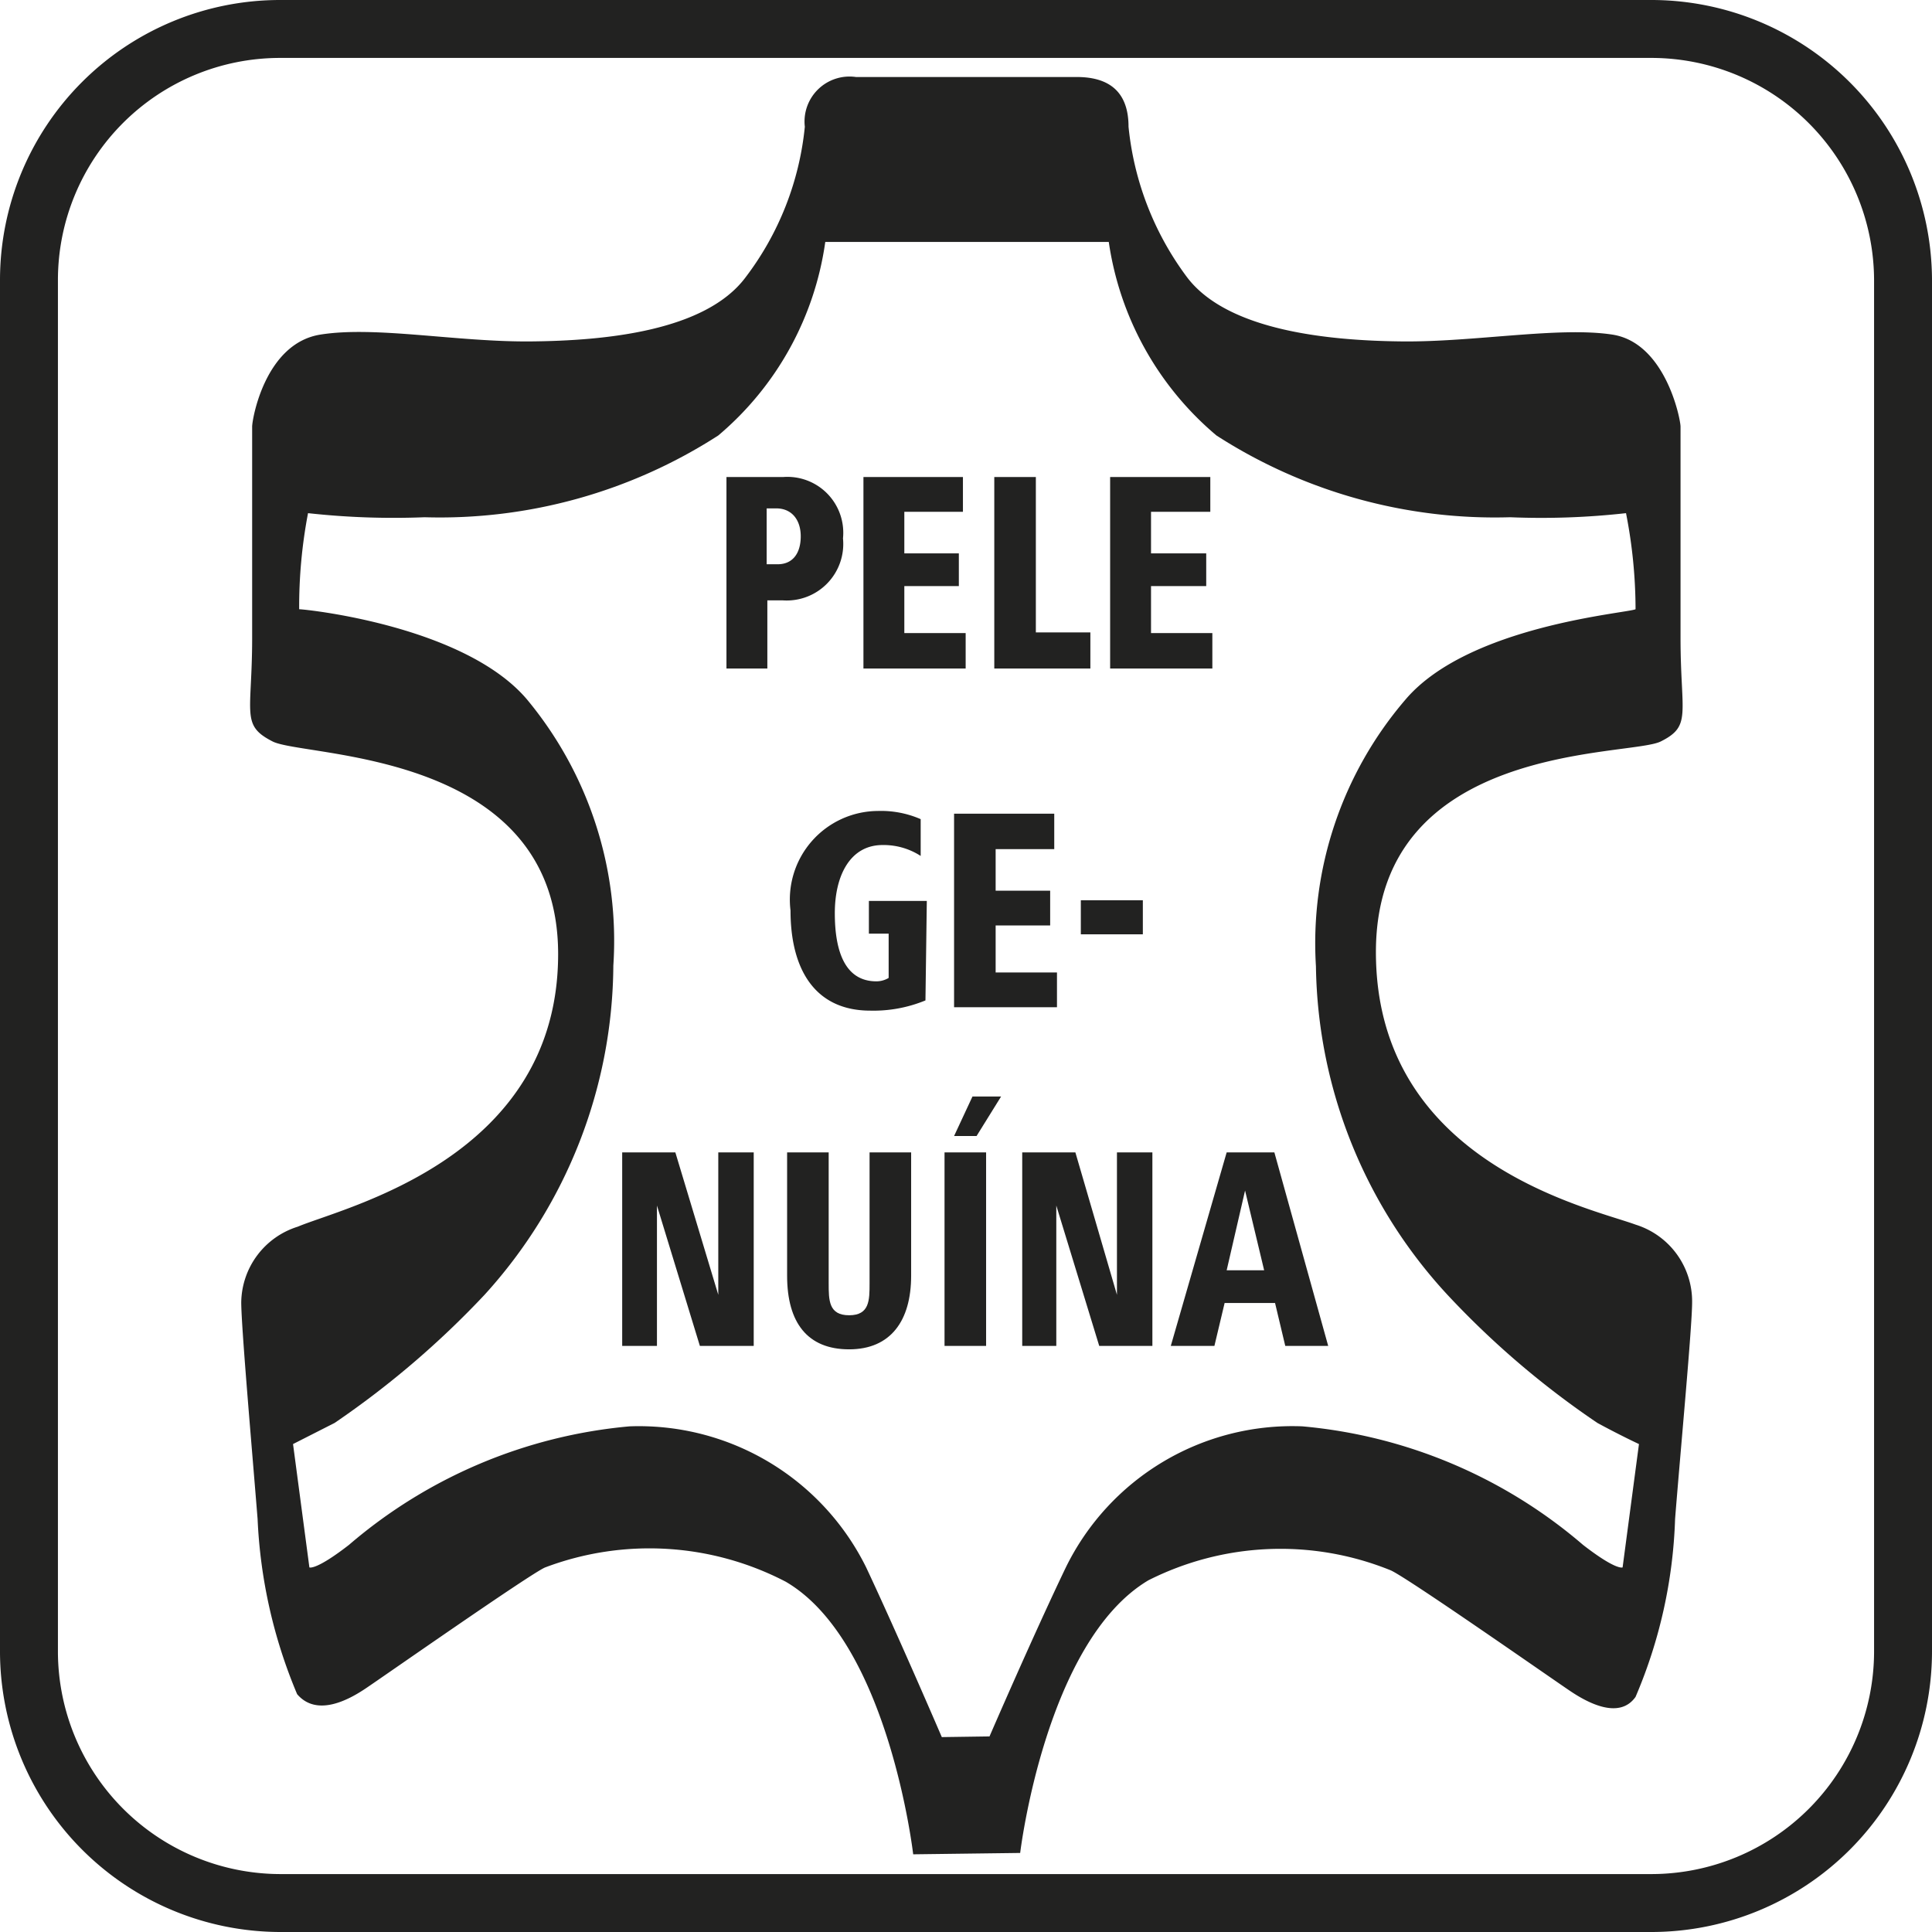 <svg id="Ebene_1" data-name="Ebene 1" xmlns="http://www.w3.org/2000/svg" viewBox="0 0 28.35 28.35"><defs><style>.cls-1{fill:#222221;}</style></defs><path class="cls-1" d="M13.4,27.21s-.36-3.12-1.87-4A4.33,4.33,0,0,0,8,23c-.2.08-2.4,1.62-2.64,1.78s-.71.42-1,.08a7.45,7.45,0,0,1-.58-2.57c-.08-1-.24-2.82-.24-3.18A1.18,1.18,0,0,1,4.37,18c.69-.29,3.82-1,3.82-4S4.47,11.12,4,10.88s-.3-.4-.3-1.52V6.26c0-.11.19-1.22,1-1.35s2,.11,3.09.1,2.56-.15,3.15-.94a4.36,4.36,0,0,0,.87-2.21.66.66,0,0,1,.75-.73H15.8c.57,0,.76.31.76.73a4.42,4.42,0,0,0,.86,2.21c.6.79,2.1.93,3.16.94s2.3-.22,3.08-.1,1,1.24,1,1.35v3.1c0,1.12.17,1.29-.29,1.52s-4.18,0-4.18,3.09,3.13,3.75,3.81,4a1.18,1.18,0,0,1,.83,1.14c0,.36-.17,2.17-.25,3.18A7.22,7.22,0,0,1,24,24.9c-.24.34-.71.08-.95-.08s-2.44-1.7-2.65-1.78a4.3,4.3,0,0,0-3.55.15c-1.51.9-1.88,4-1.88,4Zm1.12-1.73S15.16,24,15.64,23a3.7,3.7,0,0,1,3.47-2.07,7.32,7.32,0,0,1,4.12,1.74c.49.38.58.33.58.33l.24-1.81s-.26-.12-.61-.31A12.83,12.83,0,0,1,21.24,19a7.24,7.24,0,0,1-1.93-4.82,5.49,5.49,0,0,1,1.31-3.91C21.54,9.18,23.87,9,24,8.94a7.33,7.33,0,0,0-.14-1.41,11.18,11.18,0,0,1-1.7.06,7.54,7.54,0,0,1-4.31-1.2,4.57,4.57,0,0,1-1.58-2.84H12.11a4.54,4.54,0,0,1-1.57,2.84,7.54,7.54,0,0,1-4.31,1.2,11.47,11.47,0,0,1-1.71-.06,7.32,7.32,0,0,0-.13,1.41c.09,0,2.42.24,3.34,1.32A5.54,5.54,0,0,1,9,14.17,7.24,7.24,0,0,1,7.11,19a13.25,13.25,0,0,1-2.2,1.88l-.61.31L4.54,23s.09.05.58-.33a7.32,7.32,0,0,1,4.12-1.74A3.72,3.72,0,0,1,12.71,23c.47,1,1.11,2.49,1.11,2.49Z"/><path class="cls-1" d="M10.66,9.81V7h.83a.82.82,0,0,1,.88.9.83.83,0,0,1-.88.91h-.23v1Zm.59-1.53h.16c.23,0,.34-.17.34-.41s-.13-.41-.36-.41h-.14Z"/><path class="cls-1" d="M12.67,9.81V7h1.46v.51h-.86v.61h.8V8.6h-.8v.69h.9v.52Z"/><path class="cls-1" d="M14.59,9.81V7h.61V9.28H16v.53Z"/><path class="cls-1" d="M16.29,9.81V7h1.47v.51h-.87v.61h.81V8.6h-.81v.69h.9v.52Z"/><path class="cls-1" d="M13.58,14.68a2,2,0,0,1-.81.15c-.8,0-1.17-.59-1.17-1.47a1.3,1.3,0,0,1,1.28-1.46,1.46,1.46,0,0,1,.63.12l0,.54a1,1,0,0,0-.56-.16c-.47,0-.7.44-.7,1s.15,1,.61,1a.35.35,0,0,0,.18-.05v-.65h-.29v-.48h.85Z"/><path class="cls-1" d="M14,14.78V11.94h1.47v.52h-.86v.61h.8v.51h-.8v.69h.9v.51Z"/><path class="cls-1" d="M15.86,13.71v-.5h.91v.5Z"/><path class="cls-1" d="M9.13,19.75V16.91h.78L10.54,19V16.91h.52v2.84h-.79l-.63-2.06v2.06Z"/><path class="cls-1" d="M12.16,18.83c0,.25,0,.47.3.47s.3-.22.3-.47V16.91h.61v1.81c0,.66-.3,1.08-.91,1.08s-.91-.39-.91-1.08V16.91h.61Z"/><path class="cls-1" d="M13.86,19.75V16.91h.61v2.84ZM14,16.67l.27-.58h.42l-.36.58Z"/><path class="cls-1" d="M15,19.75V16.91h.78L16.39,19V16.91h.52v2.84h-.78l-.63-2.06v2.06Z"/><path class="cls-1" d="M17.18,19.75,18,16.91h.7l.79,2.84h-.63l-.15-.63h-.74l-.15.63ZM18,18.64h.55l-.28-1.17Z"/><path class="cls-1" d="M24.24,28.35H4.11A4.12,4.12,0,0,1,0,24.24V4.11A4.11,4.11,0,0,1,4.11,0H24.24a4.12,4.12,0,0,1,4.11,4.11V24.24A4.12,4.12,0,0,1,24.24,28.35ZM4.11.85A3.26,3.26,0,0,0,.85,4.11V24.24A3.27,3.27,0,0,0,4.11,27.5H24.24a3.27,3.27,0,0,0,3.26-3.26V4.11A3.27,3.27,0,0,0,24.24.85Z"/></svg>